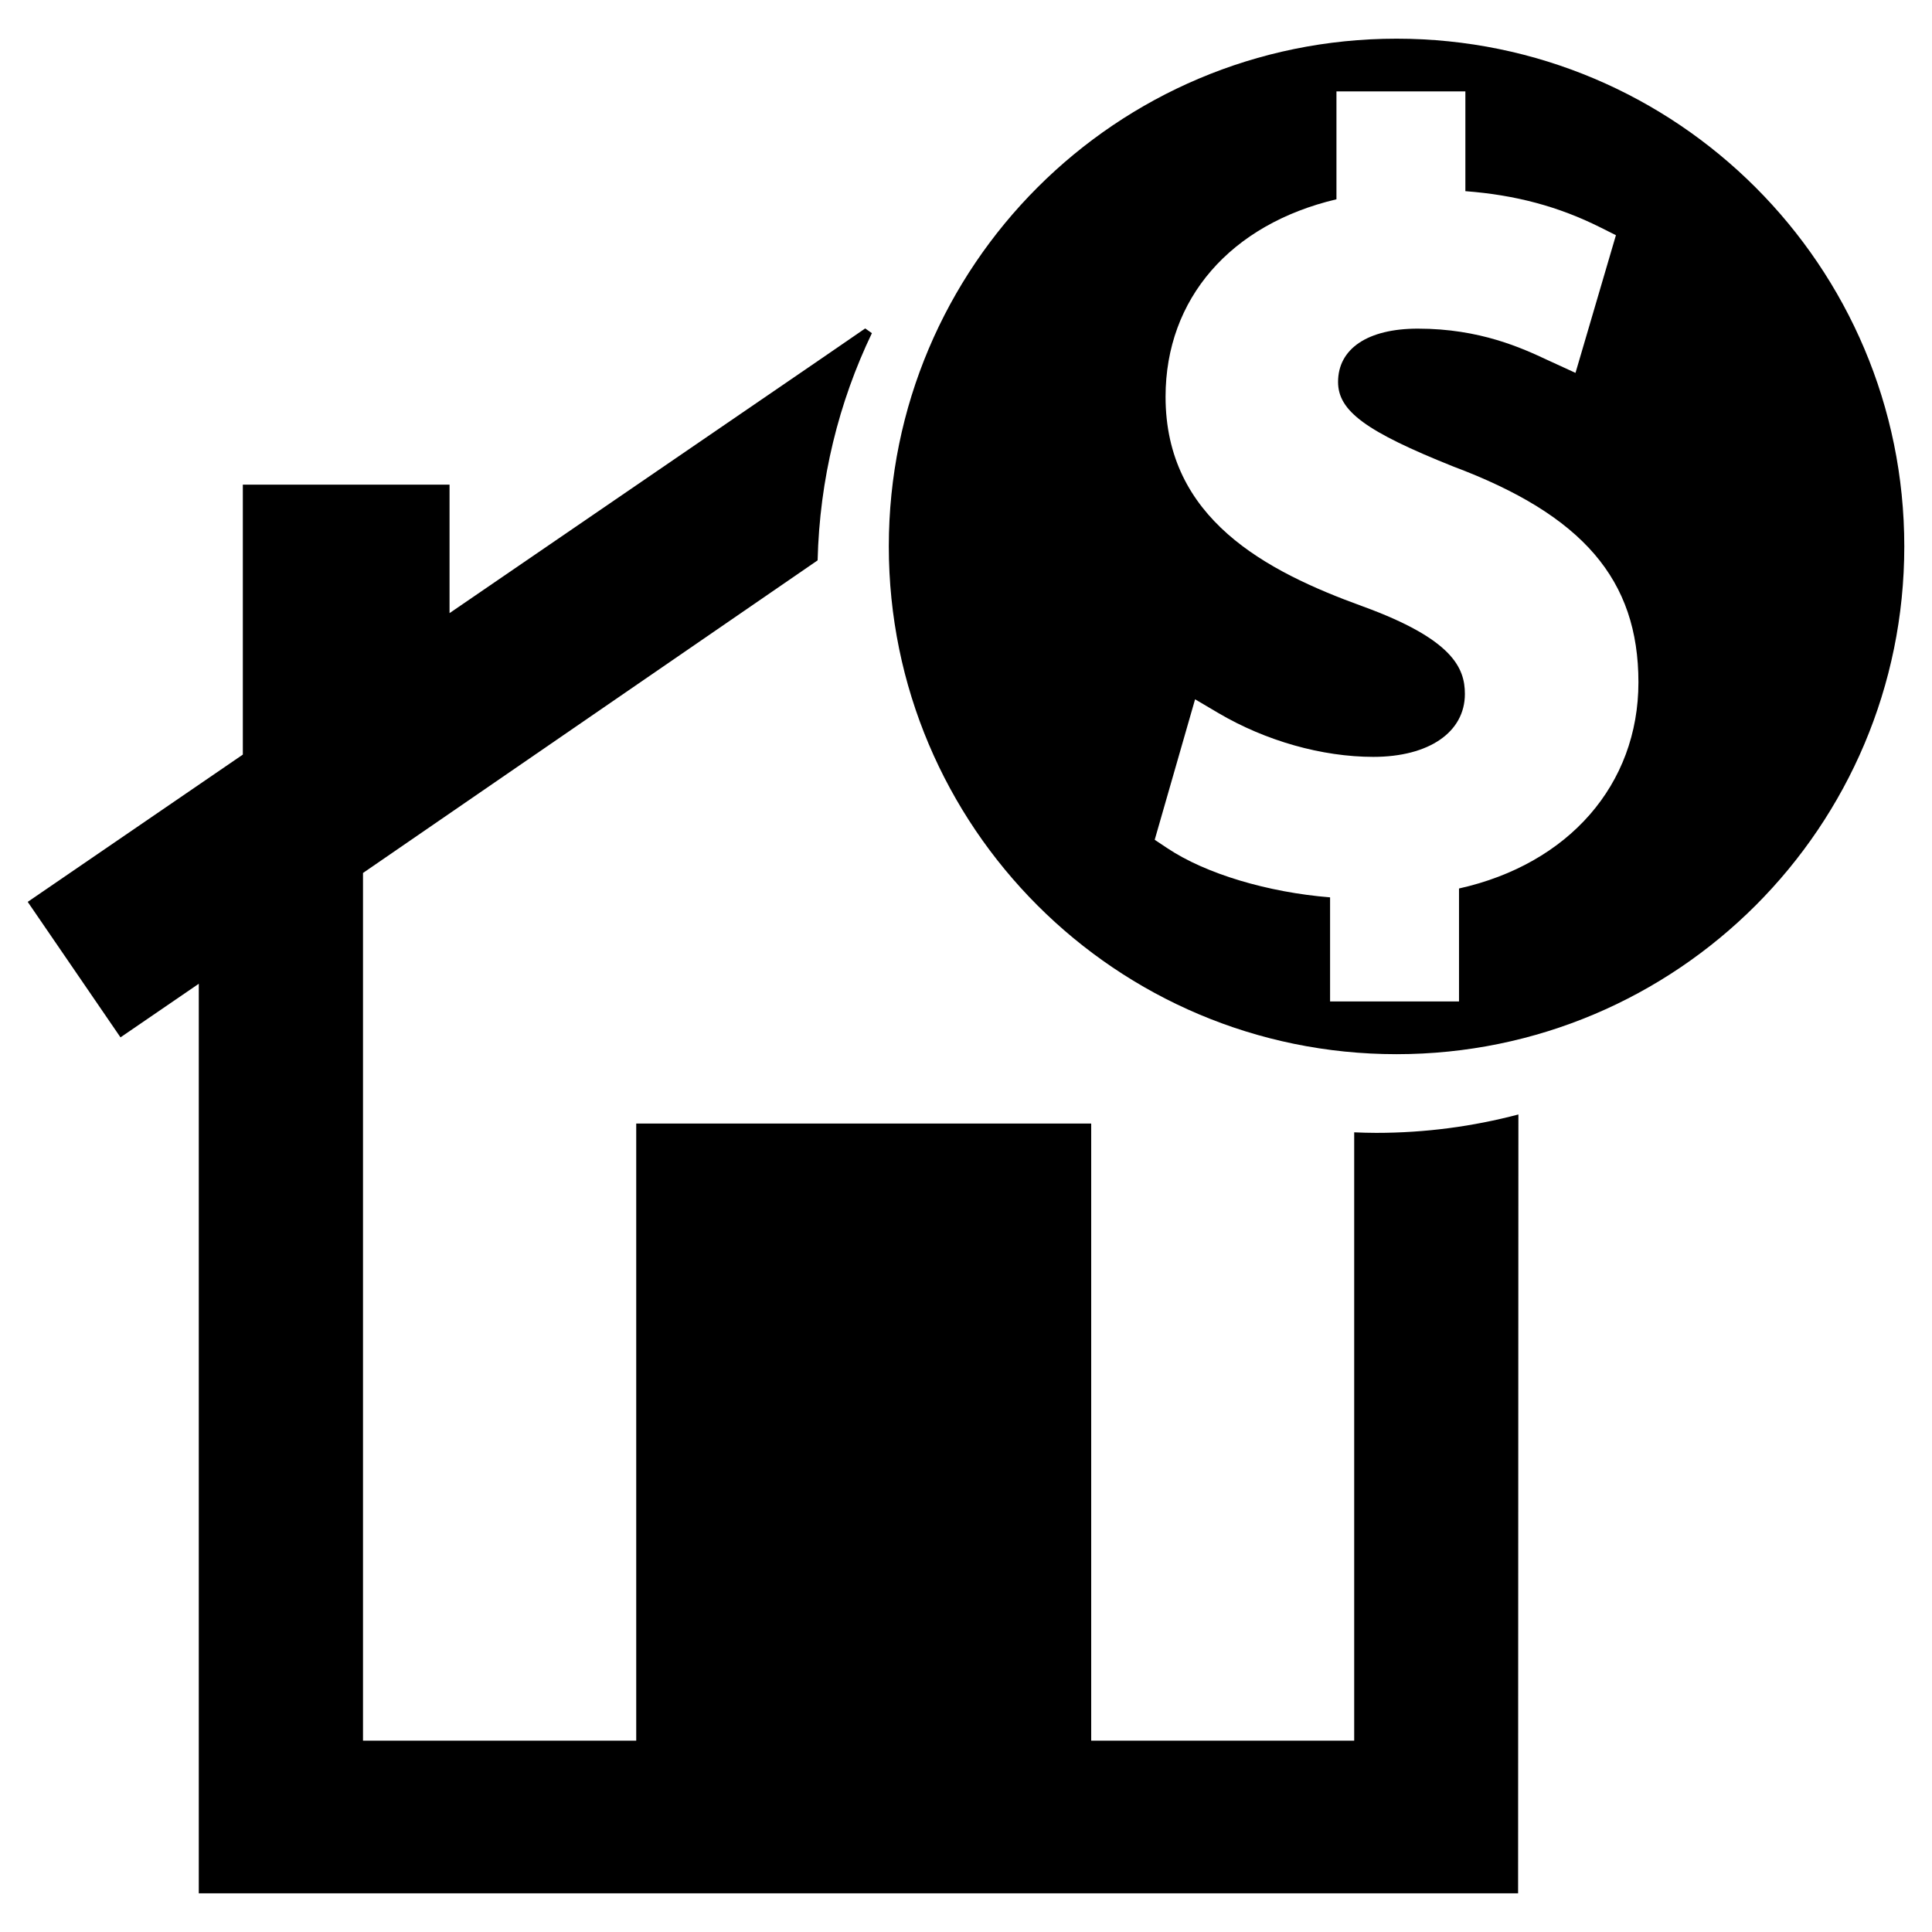 <?xml version="1.0" encoding="utf-8"?>
<!-- Generator: Adobe Illustrator 16.0.0, SVG Export Plug-In . SVG Version: 6.00 Build 0)  -->
<!DOCTYPE svg PUBLIC "-//W3C//DTD SVG 1.1//EN" "http://www.w3.org/Graphics/SVG/1.1/DTD/svg11.dtd">
<svg version="1.1" id="Layer_1" xmlns="http://www.w3.org/2000/svg" xmlns:xlink="http://www.w3.org/1999/xlink" x="0px" y="0px"
	 width="126px" height="126px" viewBox="0 0 126 126" enable-background="new 0 0 126 126" xml:space="preserve">
<g>
	<path d="M88.317,73.847v39.673H71.165V73.276H41.493v40.244H23.674V56.933l29.649-20.388c0.128-5.292,1.379-10.31,3.54-14.817
		l-0.438-0.308l-3.064,2.106l-24.043,16.46v-8.379H15.837v17.606l-14.03,9.605l6.051,8.836l5.106-3.496v49.362v9.956h86.042
		l0.02-50.793c-2.963,0.781-6.07,1.2-9.274,1.2C89.27,73.884,88.794,73.866,88.317,73.847z"/>
	<path d="M91.079,2.523c-18.287,0-33.113,14.826-33.113,33.114c0,18.289,14.826,33.114,33.113,33.114
		c18.289,0,33.114-14.825,33.114-33.114C124.193,17.349,109.368,2.523,91.079,2.523z M95.153,57.945v7.368h-8.409v-6.79
		c-4.053-0.326-8.107-1.534-10.604-3.2l-0.833-0.555l2.633-9.162l1.521,0.898c3.078,1.814,6.762,2.857,10.104,2.857
		c3.626,0,5.971-1.611,5.971-4.103c0-1.705-0.807-3.576-6.647-5.707c-6.362-2.303-12.874-5.73-12.874-13.675
		c0-6.397,4.24-11.249,11.145-12.879V5.962h8.408v6.506c3.265,0.245,6.088,1.003,8.796,2.359l1.023,0.512l-2.637,8.979l-1.827-0.838
		c-1.64-0.766-4.389-2.047-8.453-2.047c-3.259,0-5.205,1.298-5.205,3.478c0,1.897,1.825,3.238,7.516,5.514
		c8.451,3.17,12.073,7.383,12.073,14.073C106.853,51.174,102.299,56.35,95.153,57.945z"/>
</g>
</svg>
